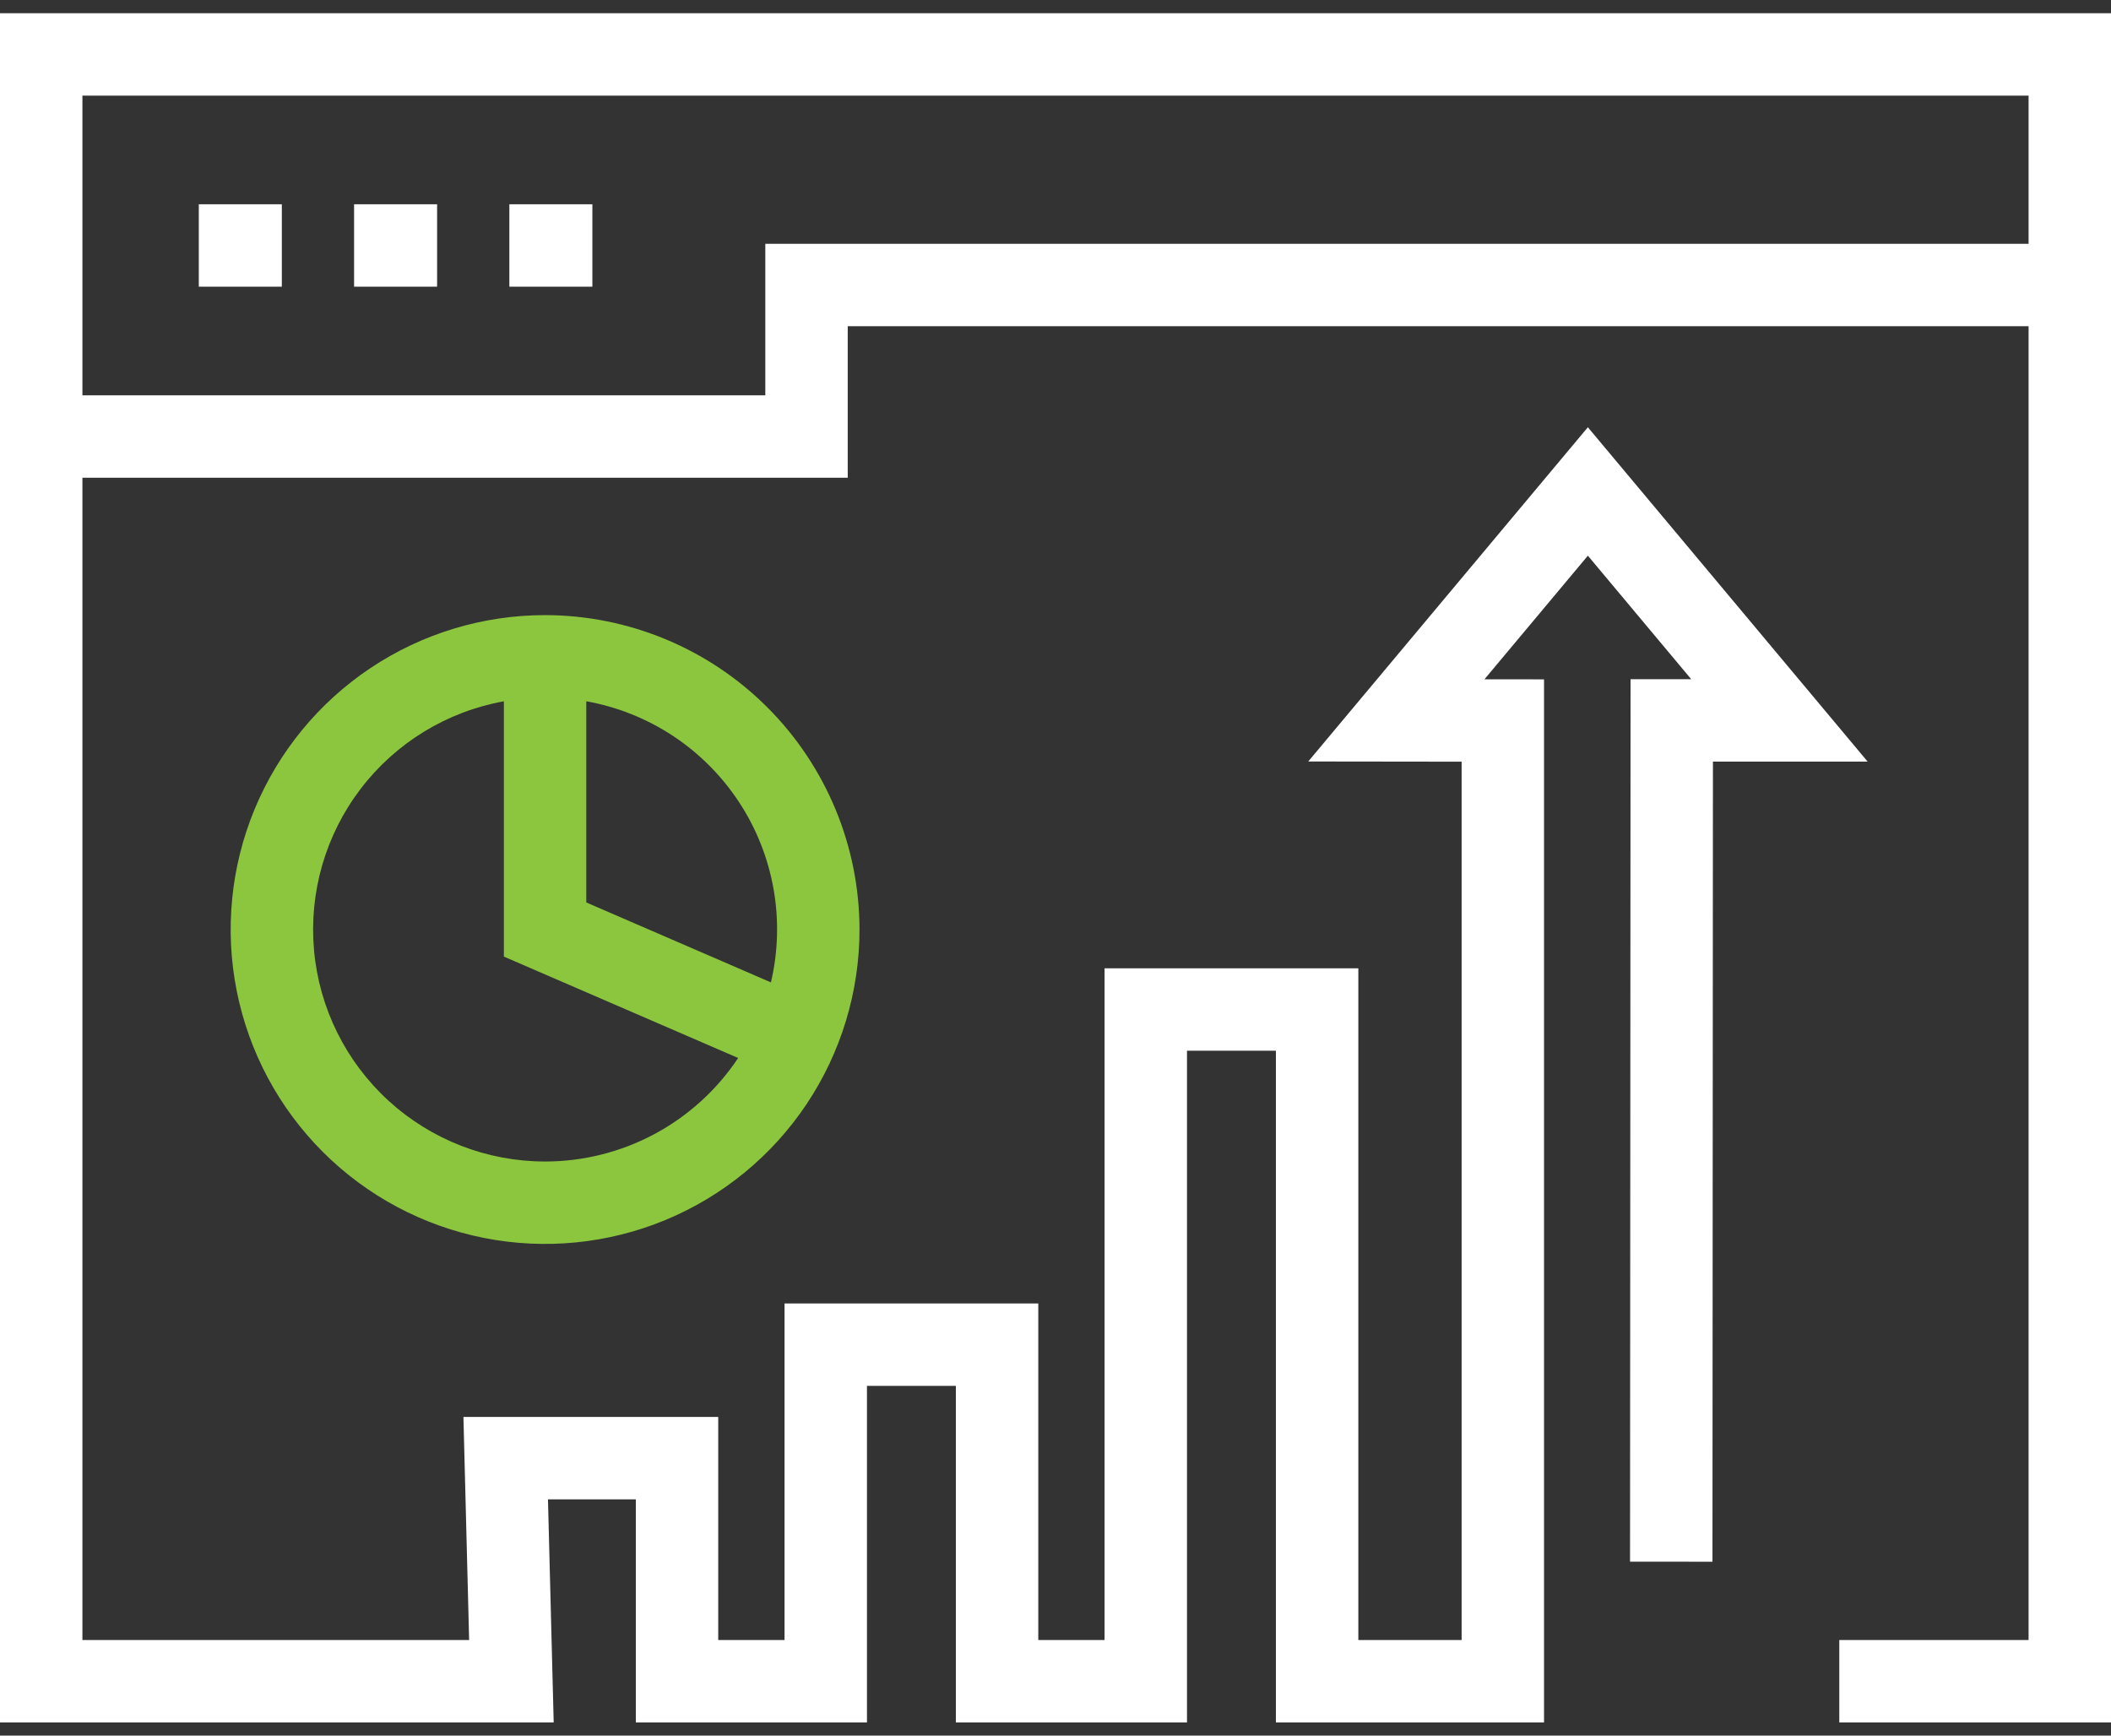 <?xml version="1.0" encoding="UTF-8"?> <svg xmlns="http://www.w3.org/2000/svg" width="90" height="74" viewBox="0 0 90 74" fill="none"><rect x="0" y="0" width="90" height="74" fill="#333333" stroke="none"/><path d="M8.476 8.709H12.015V12.223H8.476V8.709ZM15.096 8.709H18.635V12.223H15.096V8.709ZM21.716 8.709H25.255V12.223H21.716V8.709Z" fill="#ffffff"></path><path d="M0 0.563V73.437H23.606L23.362 63.927H27.108V73.437H36.962V59.088H40.752V73.437H50.606V44.798H54.397V73.437H65.828V28.965L63.288 28.962L67.697 23.692L72.103 28.958H69.517L69.495 66.583L73.009 66.585L73.029 32.471H79.624L67.697 18.216L55.775 32.467L62.315 32.475V69.923H57.911V41.284H47.092V69.923H44.266V55.574H33.448V69.923H30.621V60.413H19.758L20.001 69.923H3.514V20.368H36.142V13.909H86.486V69.923H78.416V73.437H90V0.563H0ZM86.486 10.395H32.628V16.854H3.514V4.078H86.486V10.395Z" fill="#ffffff"></path><path d="M23.239 26.226C20.588 26.226 17.996 27.012 15.792 28.485C13.588 29.958 11.87 32.052 10.855 34.501C9.84 36.951 9.575 39.646 10.092 42.246C10.609 44.847 11.886 47.235 13.761 49.11C15.635 50.985 18.024 52.261 20.624 52.779C23.224 53.296 25.92 53.03 28.369 52.016C30.819 51.001 32.912 49.283 34.385 47.079C35.858 44.874 36.644 42.282 36.644 39.631C36.64 36.077 35.227 32.67 32.714 30.157C30.201 27.644 26.793 26.23 23.239 26.226ZM23.239 49.522C20.769 49.522 18.388 48.598 16.565 46.931C14.742 45.264 13.608 42.975 13.388 40.514C13.168 38.054 13.876 35.6 15.374 33.635C16.872 31.671 19.051 30.338 21.482 29.9V40.785L31.47 45.108C30.568 46.465 29.345 47.578 27.909 48.348C26.473 49.118 24.869 49.522 23.239 49.522ZM32.868 41.885L24.996 38.477V29.899C26.317 30.136 27.575 30.639 28.695 31.378C29.814 32.118 30.772 33.078 31.508 34.199C32.245 35.32 32.745 36.58 32.979 37.901C33.213 39.222 33.175 40.577 32.868 41.883L32.868 41.885Z" fill="#8CC63F"></path></svg> 